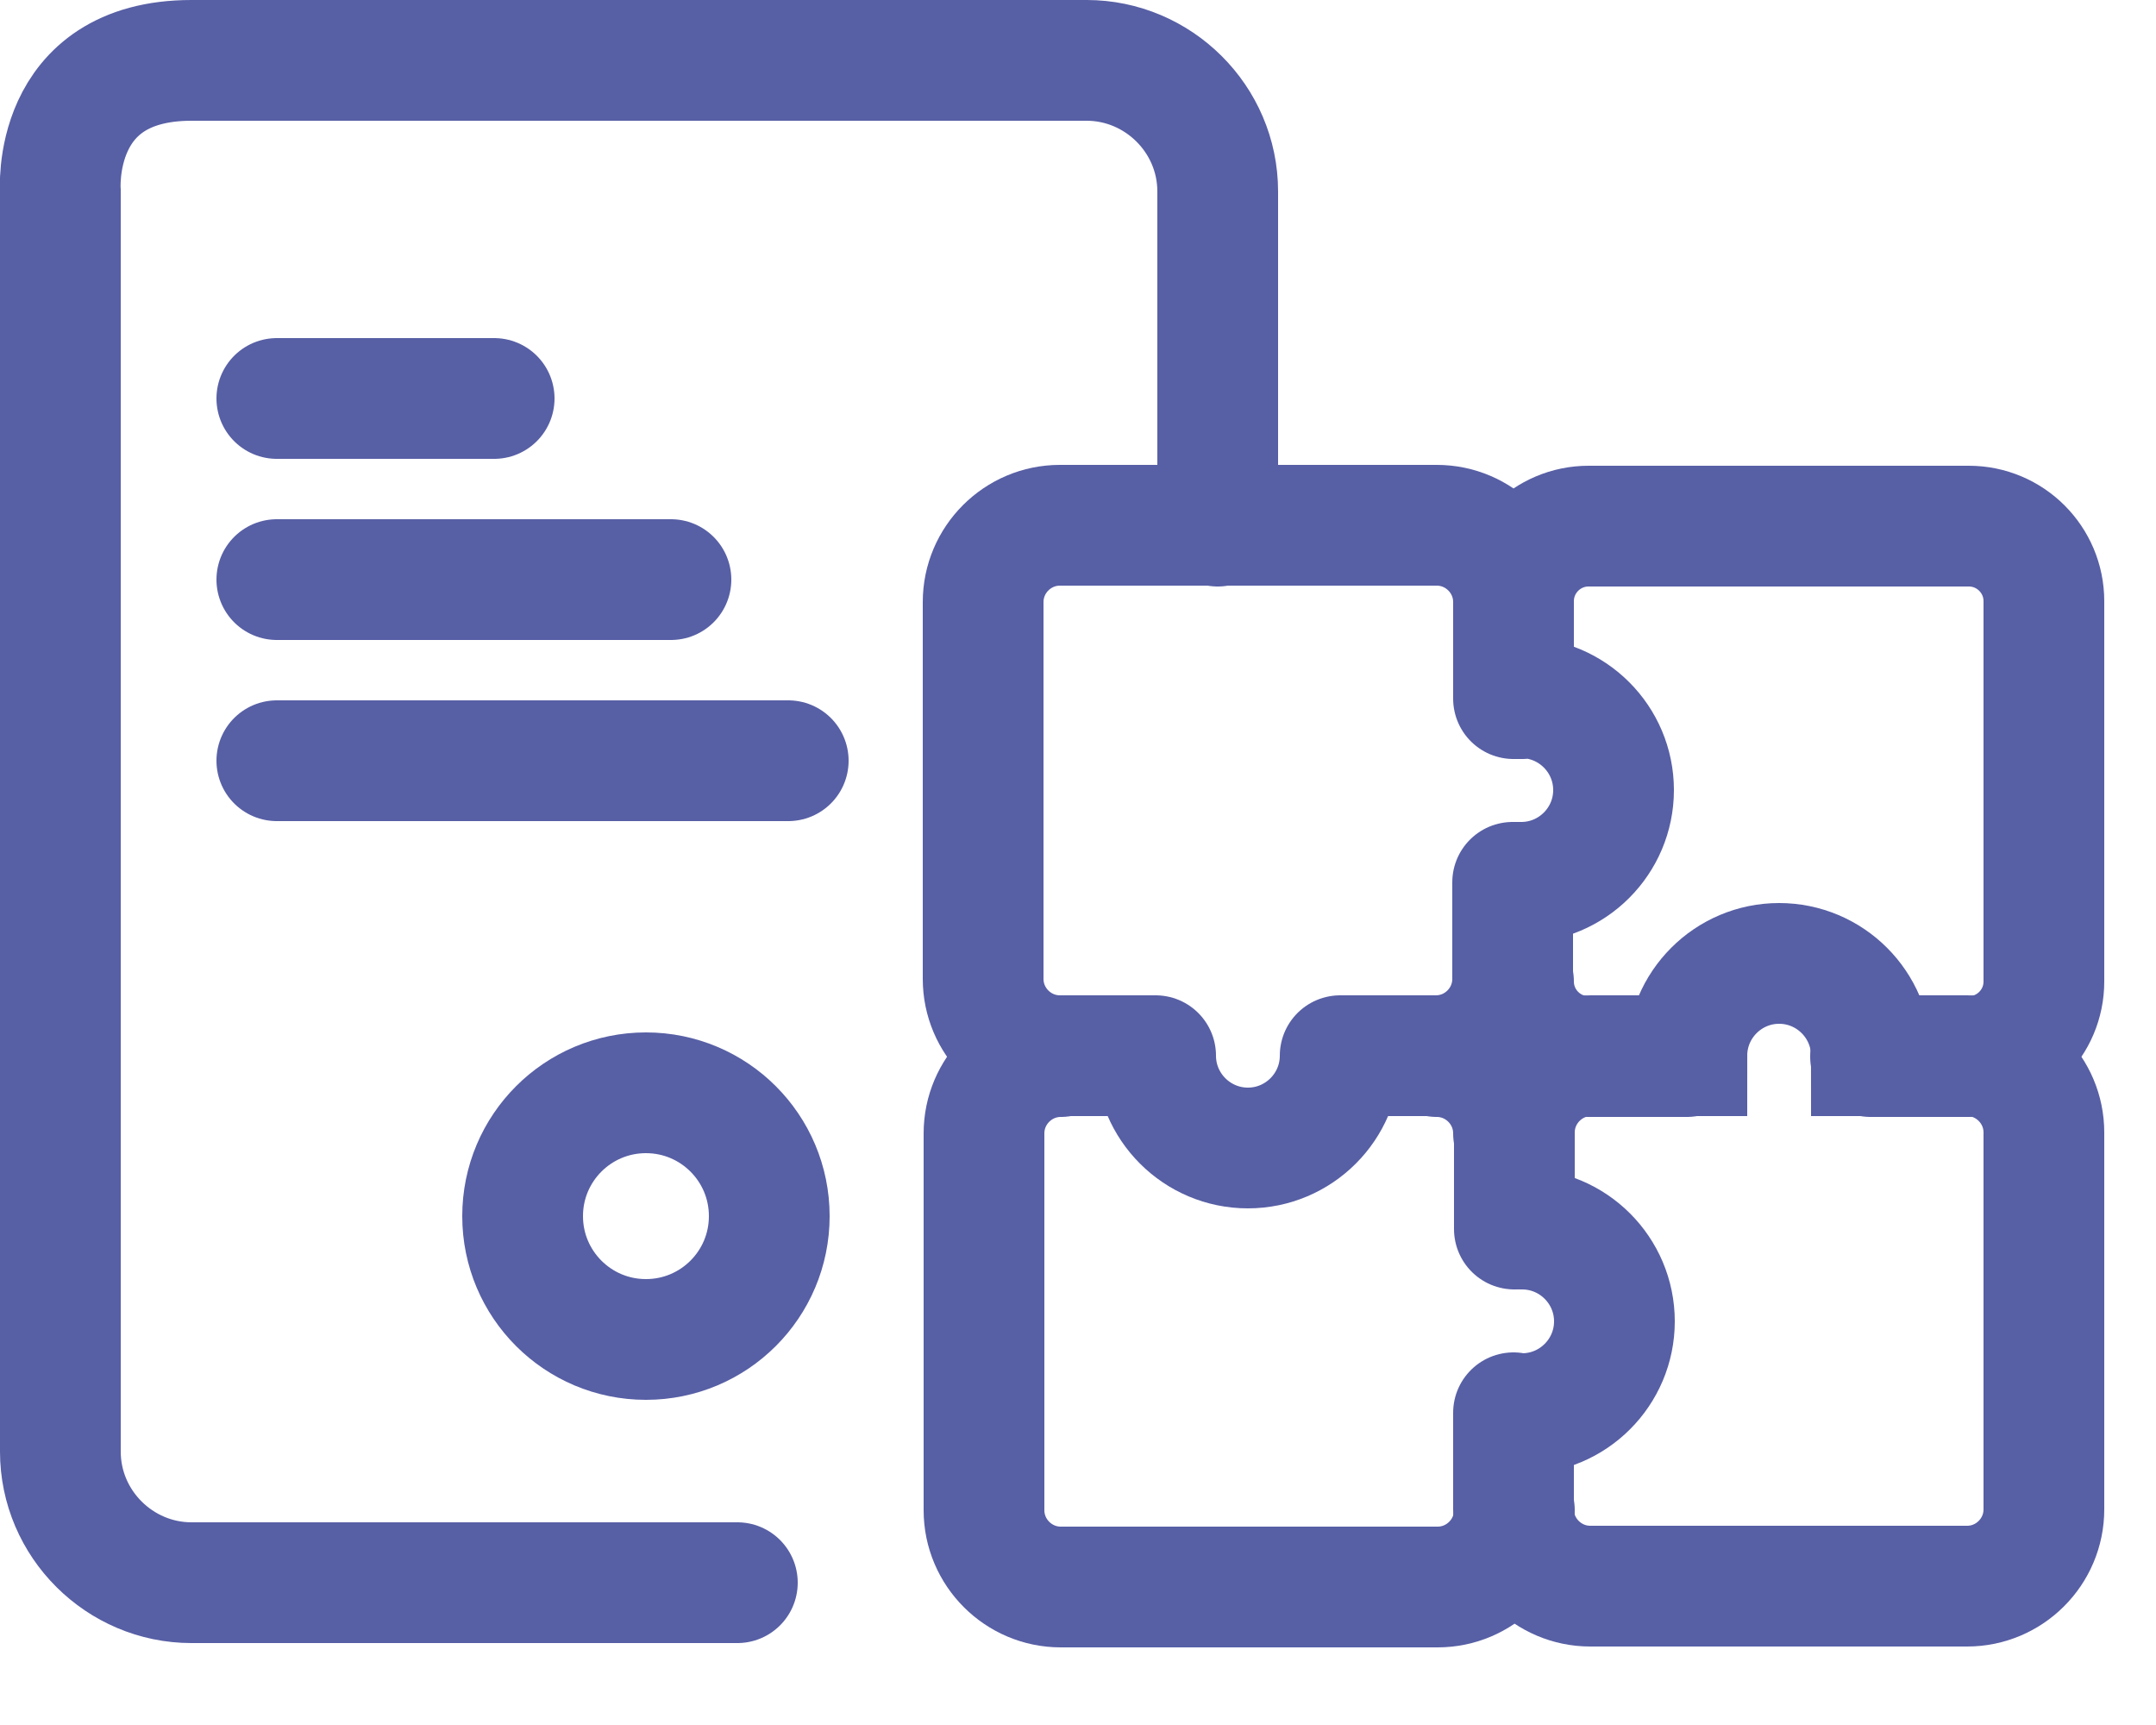 <svg width="25" height="20" viewBox="0 0 25 20" fill="none" xmlns="http://www.w3.org/2000/svg">
<g clip-path="url(#clip0_4276_48551)">
<path d="M14.12 6.1V2.22C14.12 1.38 13.43 0.7 12.6 0.7H2.22C0.58 0.7 0.7 2.22 0.7 2.22V16.83C0.7 17.67 1.39 18.35 2.22 18.35H8.55" stroke="#575FA5" stroke-width="1.4" stroke-miterlimit="10" stroke-linecap="round"/>
<path d="M3.21 4.62H5.73" stroke="#575FA5" stroke-width="1.4" stroke-miterlimit="10" stroke-linecap="round"/>
<path d="M3.21 6.72H7.78" stroke="#575FA5" stroke-width="1.4" stroke-miterlimit="10" stroke-linecap="round"/>
<path d="M3.21 8.82H9.14" stroke="#575FA5" stroke-width="1.4" stroke-miterlimit="10" stroke-linecap="round"/>
<path d="M7.49 15.53C8.28 15.53 8.92 14.89 8.92 14.1C8.92 13.31 8.28 12.67 7.49 12.67C6.7 12.67 6.06 13.31 6.06 14.1C6.06 14.89 6.7 15.53 7.49 15.53Z" stroke="#575FA5" stroke-width="1.4" stroke-miterlimit="10" stroke-linecap="round"/>
<path d="M17.65 8.1C17.65 8.1 17.59 8.1 17.55 8.1V6.98C17.55 6.49 17.15 6.09 16.66 6.09H12.29C11.8 6.09 11.4 6.49 11.4 6.98V11.35C11.4 11.84 11.8 12.24 12.29 12.24H13.4C13.4 12.83 13.88 13.31 14.47 13.31C15.06 13.31 15.54 12.83 15.54 12.24H16.65C17.14 12.24 17.54 11.84 17.54 11.35V10.23C17.54 10.23 17.6 10.23 17.64 10.23C18.23 10.23 18.71 9.75 18.71 9.16C18.71 8.57 18.23 8.09 17.64 8.09L17.65 8.1Z" stroke="#575FA5" stroke-width="1.4" stroke-miterlimit="10" stroke-linecap="round" stroke-linejoin="round"/>
<path d="M17.55 13.14C17.55 12.65 17.15 12.25 16.66 12.25" stroke="#575FA5" stroke-width="1.4" stroke-miterlimit="10" stroke-linecap="round"/>
<path d="M17.65 16.39C18.24 16.39 18.72 15.91 18.72 15.32C18.72 14.73 18.24 14.25 17.65 14.25" stroke="#575FA5" stroke-width="1.4" stroke-miterlimit="10" stroke-linecap="round"/>
<path d="M12.3 12.25C11.81 12.25 11.41 12.65 11.41 13.14V17.51C11.41 18 11.81 18.4 12.3 18.4H16.67C17.16 18.4 17.56 18 17.56 17.51" stroke="#575FA5" stroke-width="1.4" stroke-miterlimit="10" stroke-linecap="round"/>
<path d="M17.55 16.38V17.5C17.55 17.99 17.95 18.39 18.44 18.39H22.81C23.3 18.39 23.7 17.99 23.7 17.5V13.13C23.7 12.64 23.3 12.24 22.81 12.24H21.7C21.7 11.65 21.22 11.17 20.63 11.17C20.04 11.17 19.56 11.65 19.56 12.24H18.45C17.96 12.24 17.56 12.64 17.56 13.13V14.25" stroke="#575FA5" stroke-width="1.4" stroke-miterlimit="10" stroke-linecap="round"/>
<path d="M19.56 12.25H18.42C17.94 12.25 17.55 11.86 17.55 11.38" stroke="#575FA5" stroke-width="1.4" stroke-linecap="round" stroke-linejoin="round"/>
<path d="M17.55 6.97C17.55 6.49 17.94 6.1 18.42 6.1H22.83C23.31 6.1 23.7 6.49 23.7 6.97V11.38C23.7 11.86 23.31 12.25 22.83 12.25H21.69" stroke="#575FA5" stroke-width="1.4" stroke-linecap="round" stroke-linejoin="round"/>
</g>
<defs>
<clipPath id="clip0_4276_48551">
<rect width="24.4" height="19.1" fill="white"/>
</clipPath>
</defs>
</svg>
